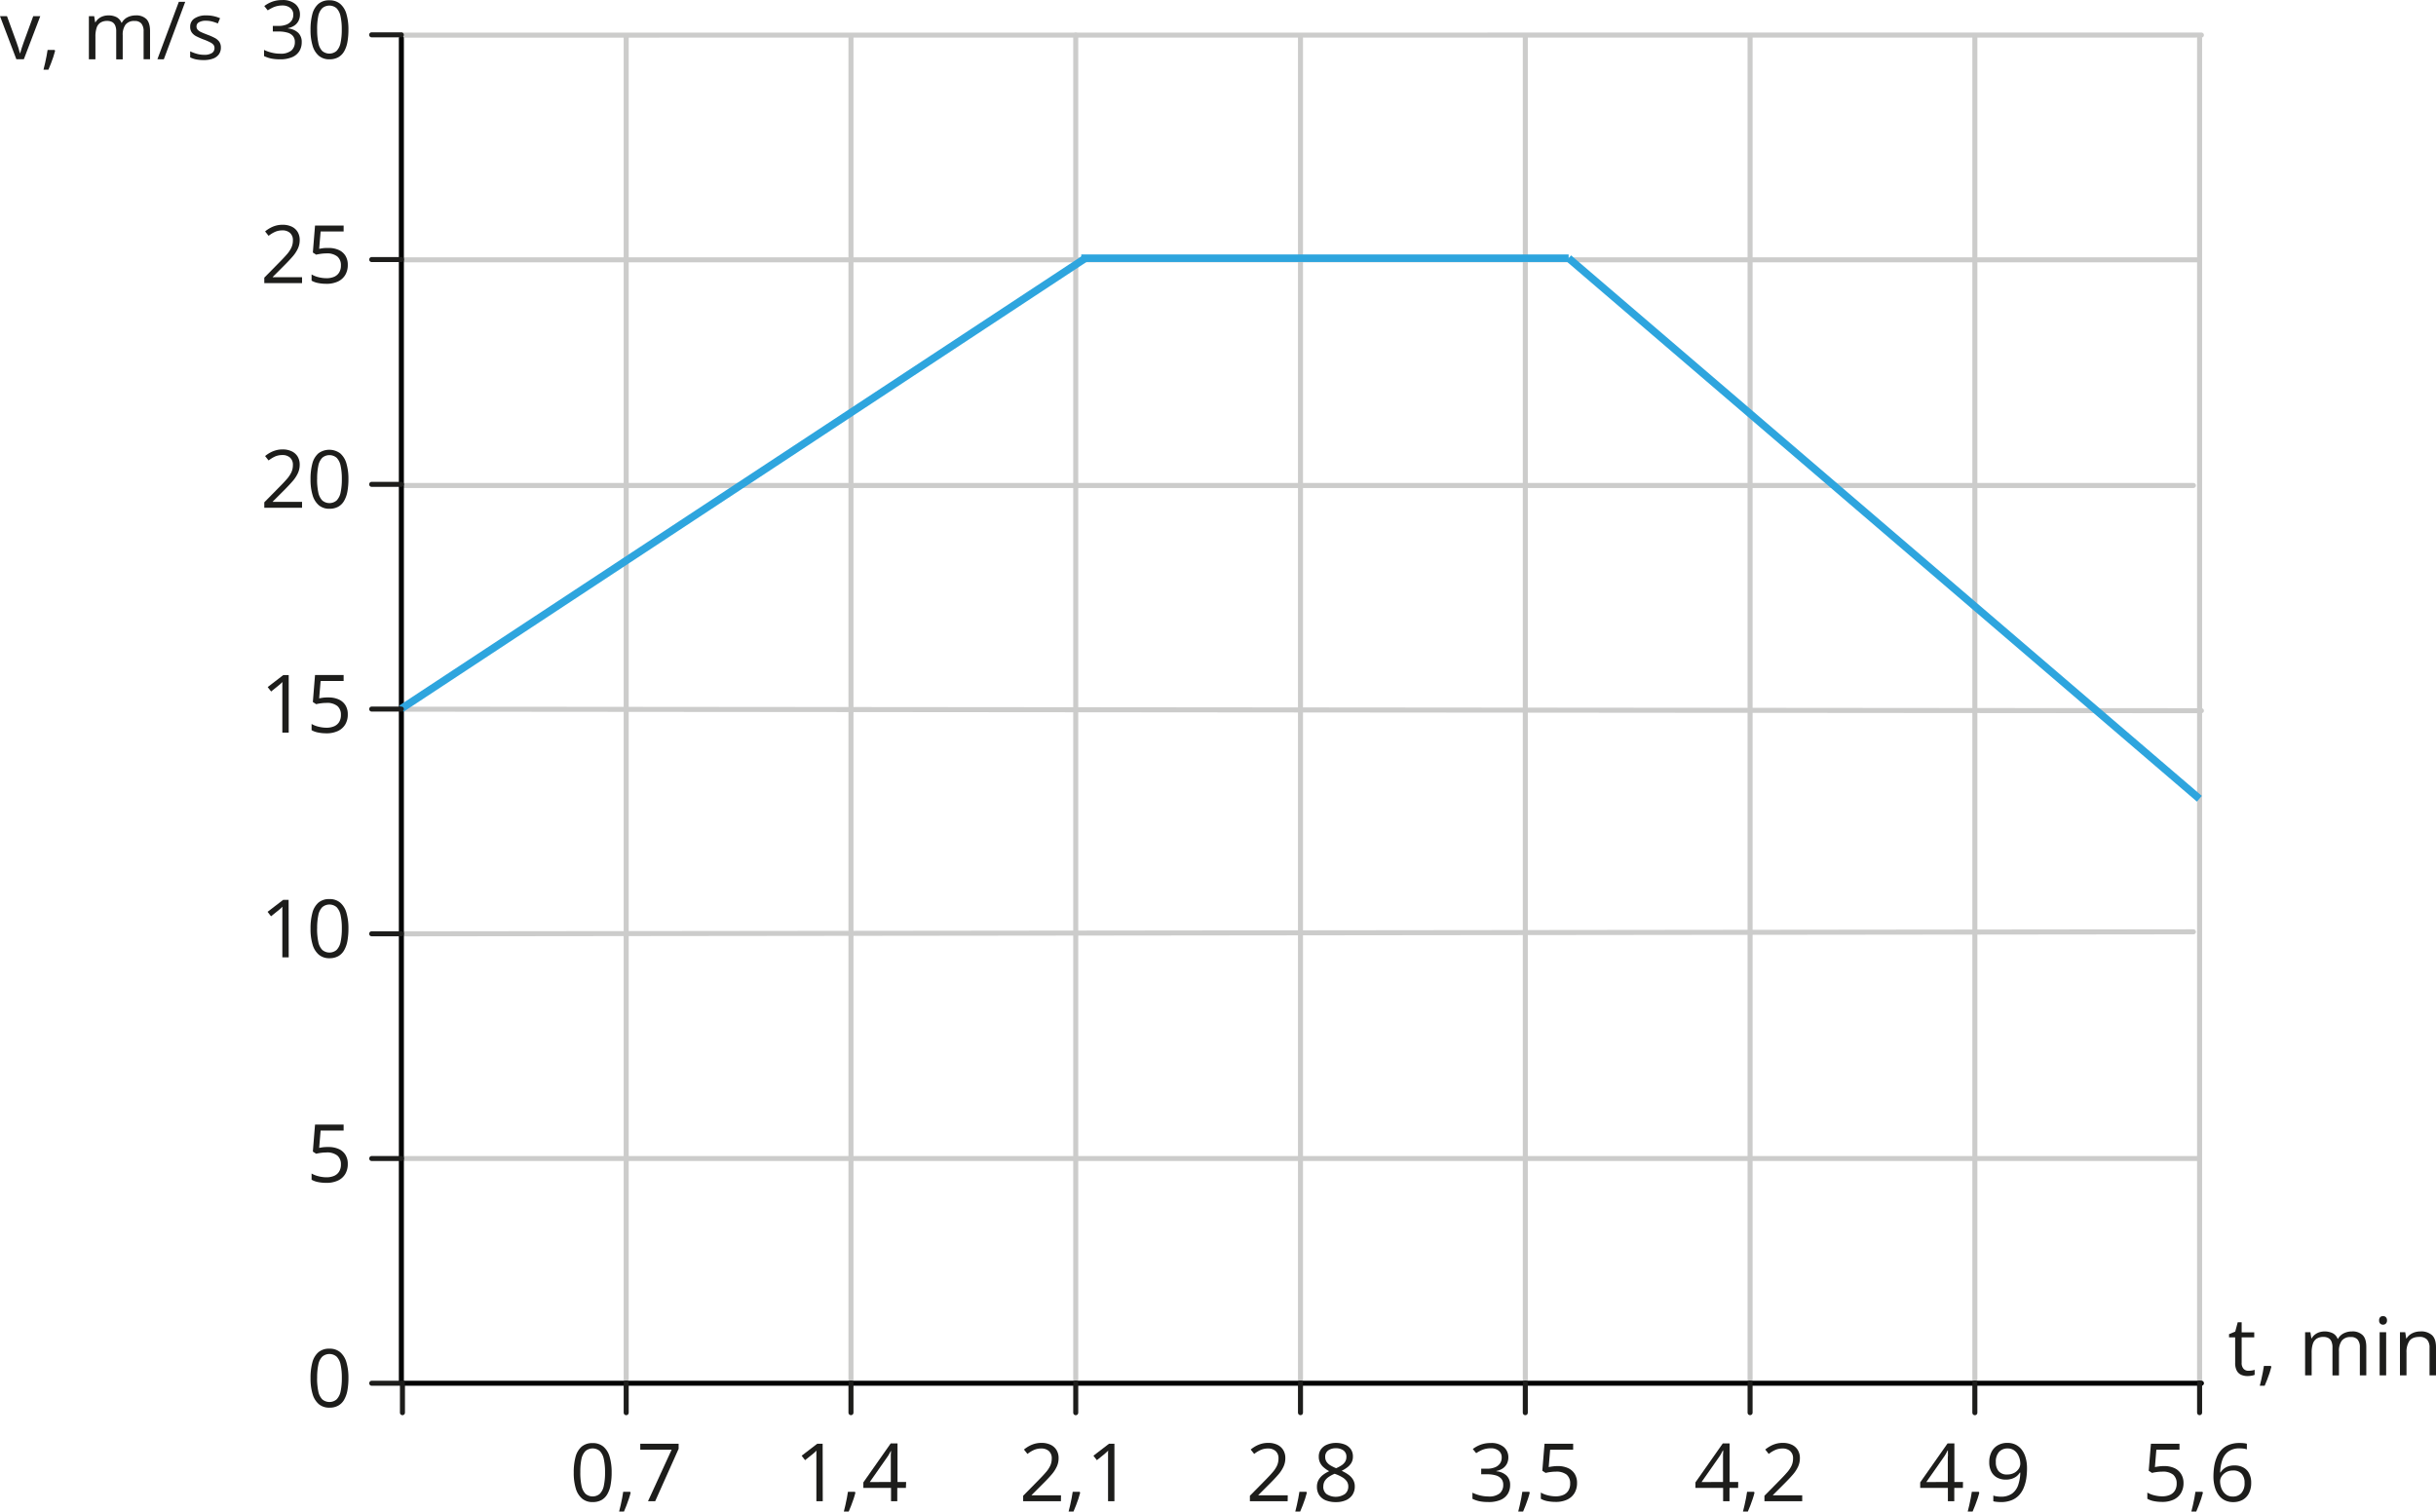 <svg xmlns="http://www.w3.org/2000/svg" width="341.42mm" height="211.9mm" viewBox="0 0 967.8 600.66"><defs><style>.cls-1,.cls-3,.cls-4,.cls-5{fill:none;}.cls-1{stroke:#cccccb;}.cls-1,.cls-3,.cls-5{stroke-linecap:round;stroke-linejoin:round;stroke-width:2px;}.cls-2{fill:#1d1d1b;}.cls-3{stroke:#020303;}.cls-4{stroke:#2ea5de;stroke-miterlimit:10;stroke-width:3px;}.cls-5{stroke:#1d1d1b;}</style></defs><g id="Слой_2" data-name="Слой 2"><g id="Слой_1-2" data-name="Слой 1"><line class="cls-1" x1="874.6" y1="13.93" x2="159.46" y2="13.96"/><line class="cls-1" x1="873.47" y1="103.24" x2="159.46" y2="103.24"/><line class="cls-1" x1="871.42" y1="192.91" x2="159.46" y2="192.91"/><line class="cls-1" x1="874.6" y1="282.41" x2="159.46" y2="281.8"/><line class="cls-1" x1="871.42" y1="370.27" x2="159.46" y2="371.07"/><line class="cls-1" x1="873.42" y1="460.35" x2="159.46" y2="460.35"/><path class="cls-2" d="M138.43,551.78a26.57,26.57,0,0,1-.42,5,11.27,11.27,0,0,1-1.33,3.7,6.07,6.07,0,0,1-2.34,2.3,7,7,0,0,1-3.45.79,6.35,6.35,0,0,1-4.22-1.39,8.36,8.36,0,0,1-2.48-4,21.43,21.43,0,0,1-.82-6.35,23.55,23.55,0,0,1,.74-6.29,8.05,8.05,0,0,1,2.4-4,6.51,6.51,0,0,1,4.38-1.41,6.43,6.43,0,0,1,4.25,1.39,8.33,8.33,0,0,1,2.48,4A21.62,21.62,0,0,1,138.43,551.78Zm-12.45,0a24.68,24.68,0,0,0,.48,5.31,6.34,6.34,0,0,0,1.57,3.18,4.42,4.42,0,0,0,5.71,0,6.34,6.34,0,0,0,1.58-3.18,24.58,24.58,0,0,0,.49-5.32,23.57,23.57,0,0,0-.49-5.26,6.37,6.37,0,0,0-1.56-3.19,4.4,4.4,0,0,0-5.75,0,6.29,6.29,0,0,0-1.55,3.19A24.24,24.24,0,0,0,126,551.78Z" transform="translate(0 -4.22)"/><path class="cls-2" d="M130.56,460a9.67,9.67,0,0,1,4,.79,6.06,6.06,0,0,1,2.67,2.29,6.68,6.68,0,0,1,.94,3.64,7.69,7.69,0,0,1-1,4,6.69,6.69,0,0,1-2.92,2.61,10.53,10.53,0,0,1-4.57.91,16.47,16.47,0,0,1-3.31-.31,8.22,8.22,0,0,1-2.58-.94v-2.46a10.26,10.26,0,0,0,2.77,1.09,13,13,0,0,0,3.16.41,7.69,7.69,0,0,0,3-.56,4.41,4.41,0,0,0,2-1.69,5.2,5.2,0,0,0,.72-2.85,4.44,4.44,0,0,0-1.4-3.52,6.51,6.51,0,0,0-4.41-1.24,16.63,16.63,0,0,0-2.13.15,18,18,0,0,0-1.9.35l-1.31-.86.87-10.72h11.36v2.37h-9.14l-.58,6.89c.4-.08.91-.17,1.53-.26A16.79,16.79,0,0,1,130.56,460Z" transform="translate(0 -4.22)"/><path class="cls-2" d="M243,589.3a26.57,26.57,0,0,1-.42,5,11.18,11.18,0,0,1-1.33,3.7,6.17,6.17,0,0,1-2.34,2.31,7.15,7.15,0,0,1-3.45.78,6.32,6.32,0,0,1-4.21-1.39,8.25,8.25,0,0,1-2.49-4,21.38,21.38,0,0,1-.82-6.35,23.6,23.6,0,0,1,.74-6.29,8.1,8.1,0,0,1,2.4-4,6.53,6.53,0,0,1,4.38-1.41,6.42,6.42,0,0,1,4.25,1.4,8.25,8.25,0,0,1,2.48,4A21.62,21.62,0,0,1,243,589.3Zm-12.45,0a24.61,24.61,0,0,0,.48,5.31,6.26,6.26,0,0,0,1.58,3.18,4.38,4.38,0,0,0,5.7,0,6.35,6.35,0,0,0,1.58-3.17,24.67,24.67,0,0,0,.49-5.33,23.57,23.57,0,0,0-.49-5.26,6.42,6.42,0,0,0-1.56-3.19,4.4,4.4,0,0,0-5.75,0A6.33,6.33,0,0,0,231,584,24.24,24.24,0,0,0,230.56,589.3Z" transform="translate(0 -4.22)"/><path class="cls-2" d="M250.34,597l.2.36c-.18.76-.42,1.58-.71,2.44s-.59,1.73-.93,2.6-.68,1.69-1,2.45h-1.93c.21-.84.43-1.71.64-2.64s.39-1.83.57-2.73.31-1.73.41-2.48Z" transform="translate(0 -4.22)"/><path class="cls-2" d="M257.45,600.75l9.38-20.47H254.37v-2.37h15.24v2l-9.31,20.84Z" transform="translate(0 -4.22)"/><path class="cls-2" d="M326.87,600.75h-2.53V584.56c0-.61,0-1.14,0-1.58s0-.85,0-1.22,0-.75.07-1.13c-.32.33-.62.61-.9.85s-.63.52-1.05.87l-2.61,2.09-1.36-1.77,6.19-4.76h2.15Z" transform="translate(0 -4.22)"/><path class="cls-2" d="M339.64,597l.2.36c-.18.76-.42,1.58-.71,2.44s-.6,1.73-.94,2.6-.68,1.69-1,2.45h-1.94c.22-.84.44-1.71.64-2.64s.4-1.83.57-2.73.31-1.73.42-2.48Z" transform="translate(0 -4.22)"/><path class="cls-2" d="M359.91,595.46h-3.43v5.29H354v-5.29h-11v-2.19l10.87-15.49h2.7v15.33h3.43Zm-6-2.35v-7.47c0-.57,0-1.09,0-1.55s0-.9,0-1.3,0-.78.05-1.15,0-.72,0-1.08H354c-.19.42-.42.86-.68,1.32a11.78,11.78,0,0,1-.77,1.25l-7,10Z" transform="translate(0 -4.22)"/><path class="cls-2" d="M421.49,600.75h-15v-2.17l6.11-6.2c1.13-1.15,2.09-2.17,2.86-3.07a11.46,11.46,0,0,0,1.78-2.64,6.8,6.8,0,0,0,.61-2.87,3.78,3.78,0,0,0-1.15-3,4.41,4.41,0,0,0-3-1,7,7,0,0,0-2.9.57,12.3,12.3,0,0,0-2.6,1.59l-1.39-1.75a13.09,13.09,0,0,1,2-1.36,10.88,10.88,0,0,1,2.3-.94,9.57,9.57,0,0,1,2.61-.34,8.32,8.32,0,0,1,3.64.73,5.51,5.51,0,0,1,2.37,2.1,6,6,0,0,1,.84,3.23,7.93,7.93,0,0,1-.72,3.37,13.46,13.46,0,0,1-2,3.08c-.86,1-1.87,2.09-3,3.22l-5,5v.11h11.68Z" transform="translate(0 -4.22)"/><path class="cls-2" d="M428.94,597l.2.36c-.19.76-.42,1.58-.71,2.44s-.6,1.73-.94,2.6-.68,1.69-1,2.45h-1.94c.22-.84.43-1.71.64-2.64s.4-1.83.57-2.73.31-1.73.42-2.48Z" transform="translate(0 -4.22)"/><path class="cls-2" d="M442.75,600.75h-2.53V584.56c0-.61,0-1.14,0-1.58s0-.85,0-1.22,0-.75.07-1.13c-.32.33-.63.61-.91.85l-1,.87-2.61,2.09-1.36-1.77,6.18-4.76h2.16Z" transform="translate(0 -4.22)"/><path class="cls-2" d="M511.57,600.75h-15v-2.17l6.11-6.2c1.13-1.15,2.09-2.17,2.86-3.07a11.46,11.46,0,0,0,1.78-2.64,6.8,6.8,0,0,0,.61-2.87,3.78,3.78,0,0,0-1.15-3,4.41,4.41,0,0,0-3-1,7,7,0,0,0-2.9.57,12.3,12.3,0,0,0-2.6,1.59l-1.39-1.75a13.09,13.09,0,0,1,2-1.36,10.88,10.88,0,0,1,2.3-.94,9.57,9.57,0,0,1,2.61-.34,8.32,8.32,0,0,1,3.64.73,5.45,5.45,0,0,1,2.37,2.1,6,6,0,0,1,.84,3.23,7.93,7.93,0,0,1-.72,3.37,13.46,13.46,0,0,1-2,3.08c-.86,1-1.87,2.09-3,3.22l-5,5v.11h11.68Z" transform="translate(0 -4.22)"/><path class="cls-2" d="M519,597l.2.36c-.19.76-.42,1.58-.71,2.44s-.6,1.73-.94,2.6-.68,1.69-1,2.45h-1.94c.22-.84.43-1.71.64-2.64s.4-1.83.57-2.73.31-1.73.42-2.48Z" transform="translate(0 -4.22)"/><path class="cls-2" d="M530.72,577.58a9.41,9.41,0,0,1,3.52.62,5.39,5.39,0,0,1,2.4,1.84,5,5,0,0,1,.86,3,4.81,4.81,0,0,1-.6,2.43,6.17,6.17,0,0,1-1.62,1.81,13.12,13.12,0,0,1-2.25,1.38,16,16,0,0,1,2.65,1.52,6.62,6.62,0,0,1,1.87,2,5.15,5.15,0,0,1,.69,2.71,5.88,5.88,0,0,1-.93,3.32,6,6,0,0,1-2.6,2.14,9.57,9.57,0,0,1-3.93.75,10.5,10.5,0,0,1-4.11-.72,5.59,5.59,0,0,1-2.58-2.1,5.89,5.89,0,0,1-.88-3.28,5.39,5.39,0,0,1,.67-2.75,6.77,6.77,0,0,1,1.78-2,12,12,0,0,1,2.42-1.43,11.91,11.91,0,0,1-2.08-1.42,5.74,5.74,0,0,1-1.5-1.87,5.2,5.2,0,0,1-.56-2.49,4.83,4.83,0,0,1,.88-2.94,5.49,5.49,0,0,1,2.43-1.85A9.06,9.06,0,0,1,530.72,577.58Zm-5,17.39a3.7,3.7,0,0,0,1.24,2.88,6.57,6.57,0,0,0,7.4,0,3.73,3.73,0,0,0,1.3-3,3.52,3.52,0,0,0-.59-2,5.69,5.69,0,0,0-1.69-1.56,15.52,15.52,0,0,0-2.58-1.25l-.56-.2a12.7,12.7,0,0,0-2.45,1.32,5.55,5.55,0,0,0-1.54,1.65A4.27,4.27,0,0,0,525.75,595Zm4.94-15.27a4.9,4.9,0,0,0-3,.89,3,3,0,0,0-1.17,2.54,3.4,3.4,0,0,0,.57,2,4.86,4.86,0,0,0,1.56,1.41,17.34,17.34,0,0,0,2.2,1.09,13,13,0,0,0,2.11-1.11,4.69,4.69,0,0,0,1.45-1.42,3.59,3.59,0,0,0,.53-2,3,3,0,0,0-1.16-2.53A5,5,0,0,0,530.69,579.7Z" transform="translate(0 -4.22)"/><path class="cls-2" d="M599.25,583.24a5.54,5.54,0,0,1-.59,2.65,5.06,5.06,0,0,1-1.66,1.84,6.83,6.83,0,0,1-2.5,1v.13a6.61,6.61,0,0,1,4.09,1.75,5,5,0,0,1,1.37,3.68,6.63,6.63,0,0,1-.93,3.52,6.21,6.21,0,0,1-2.85,2.4,11.84,11.84,0,0,1-4.89.86,18.56,18.56,0,0,1-3.36-.28,12.22,12.22,0,0,1-2.94-1v-2.43a14.85,14.85,0,0,0,3.09,1.1,14.35,14.35,0,0,0,3.24.4,6.72,6.72,0,0,0,4.51-1.24,4.33,4.33,0,0,0,1.39-3.4,3.57,3.57,0,0,0-.77-2.4,4.56,4.56,0,0,0-2.22-1.35,12.52,12.52,0,0,0-3.48-.43h-2.28v-2.21h2.3a8.24,8.24,0,0,0,3.16-.55,4.42,4.42,0,0,0,2-1.54,4,4,0,0,0,.68-2.35,3.26,3.26,0,0,0-1.15-2.68,4.82,4.82,0,0,0-3.14-1,9.42,9.42,0,0,0-2.22.25,9.56,9.56,0,0,0-1.88.69,16.82,16.82,0,0,0-1.75,1L585.13,580a12.36,12.36,0,0,1,3-1.67,11,11,0,0,1,4.07-.7,7.56,7.56,0,0,1,5.25,1.59A5.26,5.26,0,0,1,599.25,583.24Z" transform="translate(0 -4.22)"/><path class="cls-2" d="M607.55,597l.2.36c-.18.76-.42,1.58-.71,2.44s-.6,1.73-.93,2.6-.68,1.69-1,2.45h-1.93c.21-.84.43-1.71.64-2.64s.39-1.83.57-2.73.31-1.73.41-2.48Z" transform="translate(0 -4.22)"/><path class="cls-2" d="M618.93,586.78a9.67,9.67,0,0,1,4,.79,6.06,6.06,0,0,1,2.67,2.29,6.71,6.71,0,0,1,.94,3.64,7.69,7.69,0,0,1-1,4,6.69,6.69,0,0,1-2.92,2.61,10.49,10.49,0,0,1-4.57.91,16.47,16.47,0,0,1-3.31-.31,8.22,8.22,0,0,1-2.58-.94v-2.46a9.94,9.94,0,0,0,2.77,1.09,13,13,0,0,0,3.15.41,7.71,7.71,0,0,0,3-.56,4.34,4.34,0,0,0,2-1.69,5.11,5.11,0,0,0,.73-2.85,4.44,4.44,0,0,0-1.4-3.52A6.51,6.51,0,0,0,618.1,589a16.75,16.75,0,0,0-2.13.15,18,18,0,0,0-1.9.35l-1.32-.86.88-10.72H625v2.37h-9.14l-.58,6.89c.4-.08.91-.17,1.53-.25A15.12,15.12,0,0,1,618.93,586.78Z" transform="translate(0 -4.22)"/><path class="cls-2" d="M690.54,595.46h-3.42v5.29h-2.54v-5.29h-11v-2.19l10.87-15.49h2.71v15.33h3.42Zm-6-2.35v-7.47c0-.57,0-1.09,0-1.55s0-.9,0-1.3,0-.78.05-1.15,0-.72,0-1.08h-.12c-.2.42-.43.86-.68,1.32a13.65,13.65,0,0,1-.78,1.25l-7,10Z" transform="translate(0 -4.22)"/><path class="cls-2" d="M696.85,597l.2.36c-.18.76-.42,1.58-.71,2.44s-.6,1.73-.93,2.6-.68,1.69-1,2.45h-1.94c.22-.84.44-1.71.64-2.64s.4-1.83.58-2.73.3-1.73.41-2.48Z" transform="translate(0 -4.22)"/><path class="cls-2" d="M716,600.75H701v-2.17l6.11-6.2c1.13-1.15,2.09-2.17,2.86-3.07a11.46,11.46,0,0,0,1.78-2.64,6.8,6.8,0,0,0,.61-2.87,3.78,3.78,0,0,0-1.15-3,4.41,4.41,0,0,0-3-1,7,7,0,0,0-2.9.57,12.3,12.3,0,0,0-2.6,1.59l-1.39-1.75a13.09,13.09,0,0,1,2-1.36,10.88,10.88,0,0,1,2.3-.94,9.62,9.62,0,0,1,2.61-.34,8.32,8.32,0,0,1,3.64.73,5.4,5.4,0,0,1,2.37,2.1,6,6,0,0,1,.84,3.23,7.93,7.93,0,0,1-.72,3.37,13.46,13.46,0,0,1-2,3.08c-.86,1-1.87,2.09-3,3.22l-5,5v.11H716Z" transform="translate(0 -4.22)"/><path class="cls-2" d="M779.84,595.46h-3.42v5.29h-2.54v-5.29h-11v-2.19l10.87-15.49h2.71v15.33h3.42Zm-6-2.35v-7.47c0-.57,0-1.09,0-1.55s0-.9.05-1.3,0-.78,0-1.15,0-.72,0-1.08h-.12c-.2.42-.43.86-.68,1.32a13.65,13.65,0,0,1-.78,1.25l-7,10Z" transform="translate(0 -4.22)"/><path class="cls-2" d="M786.15,597l.2.36c-.18.76-.42,1.58-.71,2.44s-.6,1.73-.94,2.6-.68,1.69-1,2.45h-1.94c.22-.84.43-1.71.64-2.64s.4-1.83.57-2.73.31-1.73.42-2.48Z" transform="translate(0 -4.22)"/><path class="cls-2" d="M805.31,587.64a28.18,28.18,0,0,1-.29,4.05,15.71,15.71,0,0,1-1,3.67,9.78,9.78,0,0,1-1.88,3,8.11,8.11,0,0,1-3,2,11.18,11.18,0,0,1-4.27.73,14.77,14.77,0,0,1-1.53-.09,7.17,7.17,0,0,1-1.41-.24V598.5a7.37,7.37,0,0,0,1.36.32,10.05,10.05,0,0,0,1.53.12,7.5,7.5,0,0,0,4.6-1.26,7,7,0,0,0,2.4-3.42,16.8,16.8,0,0,0,.83-4.87h-.19a6.06,6.06,0,0,1-1.22,1.39,5.91,5.91,0,0,1-1.84,1,7.4,7.4,0,0,1-2.51.38,7.12,7.12,0,0,1-3.47-.81,5.61,5.61,0,0,1-2.29-2.36,7.81,7.81,0,0,1-.82-3.73,8.72,8.72,0,0,1,.9-4.09,6.29,6.29,0,0,1,2.52-2.66,7.47,7.47,0,0,1,3.83-.94,7.34,7.34,0,0,1,3.09.64,6.92,6.92,0,0,1,2.45,1.91,9.35,9.35,0,0,1,1.61,3.15A15.06,15.06,0,0,1,805.31,587.64Zm-7.72-7.86a4.45,4.45,0,0,0-3.37,1.36,5.76,5.76,0,0,0-1.29,4.1,5.33,5.33,0,0,0,1.11,3.57,4.22,4.22,0,0,0,3.42,1.32,5.74,5.74,0,0,0,2.76-.64,4.92,4.92,0,0,0,1.8-1.63,3.71,3.71,0,0,0,.63-2,7.37,7.37,0,0,0-.31-2.1,6.64,6.64,0,0,0-.92-2,5,5,0,0,0-1.58-1.45A4.42,4.42,0,0,0,797.59,579.78Z" transform="translate(0 -4.22)"/><path class="cls-2" d="M859.78,586.78a9.75,9.75,0,0,1,4.05.79,6.09,6.09,0,0,1,2.66,2.29,6.71,6.71,0,0,1,1,3.64,7.7,7.7,0,0,1-1,4,6.64,6.64,0,0,1-2.92,2.61,10.45,10.45,0,0,1-4.56.91,16.4,16.4,0,0,1-3.31-.31,8.12,8.12,0,0,1-2.58-.94v-2.46a10,10,0,0,0,2.76,1.09,13.12,13.12,0,0,0,3.16.41,7.71,7.71,0,0,0,3-.56,4.34,4.34,0,0,0,2-1.69,5.2,5.2,0,0,0,.73-2.85,4.47,4.47,0,0,0-1.4-3.52A6.54,6.54,0,0,0,859,589a16.6,16.6,0,0,0-2.12.15,18.22,18.22,0,0,0-1.91.35l-1.31-.86.88-10.72h11.35v2.37H856.7l-.57,6.89c.39-.08.9-.17,1.53-.25A14.87,14.87,0,0,1,859.78,586.78Z" transform="translate(0 -4.22)"/><path class="cls-2" d="M875,597l.2.36c-.19.76-.43,1.58-.71,2.44s-.6,1.73-.94,2.6-.68,1.69-1,2.45h-1.94c.22-.84.43-1.71.64-2.64s.4-1.83.57-2.73.31-1.73.41-2.48Z" transform="translate(0 -4.22)"/><path class="cls-2" d="M879.38,591a26.87,26.87,0,0,1,.29-4,15.61,15.61,0,0,1,1-3.66,9.67,9.67,0,0,1,1.88-3,8.2,8.2,0,0,1,3-2,11.1,11.1,0,0,1,4.26-.73c.46,0,1,0,1.51.07a6.7,6.7,0,0,1,1.34.23v2.23a7.17,7.17,0,0,0-1.32-.3,12.29,12.29,0,0,0-1.49-.09,7.34,7.34,0,0,0-4.57,1.27,7,7,0,0,0-2.4,3.43,17.12,17.12,0,0,0-.84,4.86h.17a5.88,5.88,0,0,1,1.24-1.41,5.69,5.69,0,0,1,1.82-1,7.5,7.5,0,0,1,2.49-.37,7.2,7.2,0,0,1,3.49.81,5.54,5.54,0,0,1,2.31,2.36,7.87,7.87,0,0,1,.82,3.75,9,9,0,0,1-.87,4.08,6.31,6.31,0,0,1-2.49,2.65,7.74,7.74,0,0,1-3.86.92,7.25,7.25,0,0,1-3.07-.64,6.69,6.69,0,0,1-2.45-1.9,9.27,9.27,0,0,1-1.62-3.15A15.21,15.21,0,0,1,879.38,591Zm7.68,7.89a4.48,4.48,0,0,0,3.41-1.36,5.83,5.83,0,0,0,1.28-4.11,5.23,5.23,0,0,0-1.14-3.56,4.3,4.3,0,0,0-3.44-1.32,5.53,5.53,0,0,0-2.72.65,5,5,0,0,0-1.79,1.63,3.63,3.63,0,0,0-.64,2,7.72,7.72,0,0,0,.3,2.1,6.59,6.59,0,0,0,.93,2,4.77,4.77,0,0,0,1.58,1.45A4.34,4.34,0,0,0,887.06,598.88Z" transform="translate(0 -4.22)"/><path class="cls-2" d="M893.34,548.91a8.6,8.6,0,0,0,1.32-.11,5.4,5.4,0,0,0,1.09-.27v2a5.06,5.06,0,0,1-1.26.34,8.56,8.56,0,0,1-1.57.14,6.15,6.15,0,0,1-2.47-.47,3.74,3.74,0,0,1-1.77-1.62,6.32,6.32,0,0,1-.67-3.16V535.63h-2.43v-1.27l2.45-1,1-3.72h1.56v4h5v2h-5v10.08a3.38,3.38,0,0,0,.75,2.4A2.56,2.56,0,0,0,893.34,548.91Z" transform="translate(0 -4.22)"/><path class="cls-2" d="M902.19,547l.2.36c-.19.76-.43,1.58-.71,2.44s-.6,1.73-.94,2.6-.68,1.69-1,2.45h-1.94c.22-.84.43-1.71.64-2.64s.4-1.83.57-2.73.31-1.73.42-2.48Z" transform="translate(0 -4.22)"/><path class="cls-2" d="M934.41,533.28a5.71,5.71,0,0,1,4.26,1.48c1,1,1.44,2.57,1.44,4.74v11.22h-2.56V539.63a4.65,4.65,0,0,0-.9-3.12,3.35,3.35,0,0,0-2.67-1,4.31,4.31,0,0,0-3.61,1.44,6.77,6.77,0,0,0-1.12,4.23v9.58h-2.58V539.63a5.82,5.82,0,0,0-.4-2.32,2.84,2.84,0,0,0-1.19-1.38,3.86,3.86,0,0,0-2-.46,4.84,4.84,0,0,0-2.73.7,3.9,3.9,0,0,0-1.49,2.09,10.79,10.79,0,0,0-.46,3.4v9.06h-2.6V533.6h2.1l.39,2.42h.14a4.94,4.94,0,0,1,1.29-1.5,5.44,5.44,0,0,1,1.75-.92,7.35,7.35,0,0,1,5.34.41,4.17,4.17,0,0,1,1.91,2.21h.14a5.37,5.37,0,0,1,2.32-2.21A7.22,7.22,0,0,1,934.41,533.28Z" transform="translate(0 -4.22)"/><path class="cls-2" d="M946.76,527.19a1.64,1.64,0,0,1,1.11.41,1.69,1.69,0,0,1,.46,1.29,1.66,1.66,0,0,1-.46,1.28,1.56,1.56,0,0,1-1.11.43,1.52,1.52,0,0,1-1.11-.43,1.66,1.66,0,0,1-.45-1.28,1.68,1.68,0,0,1,.45-1.29A1.58,1.58,0,0,1,946.76,527.19ZM948,533.6v17.12h-2.59V533.6Z" transform="translate(0 -4.22)"/><path class="cls-2" d="M961.62,533.28a6.4,6.4,0,0,1,4.61,1.5q1.57,1.49,1.57,4.79v11.15h-2.57v-11a4.62,4.62,0,0,0-1-3.21,3.91,3.91,0,0,0-3-1.06c-1.89,0-3.22.54-4,1.61a8,8,0,0,0-1.15,4.67v9h-2.6V533.6h2.1l.39,2.46h.14a5.18,5.18,0,0,1,1.39-1.52,6.43,6.43,0,0,1,1.89-.94A7.6,7.6,0,0,1,961.62,533.28Z" transform="translate(0 -4.22)"/><path class="cls-2" d="M6.5,27.77,0,10.65H2.78L6.55,21c.26.71.52,1.49.79,2.34s.46,1.54.57,2.06H8c.12-.52.33-1.21.62-2.07s.56-1.63.8-2.33L13.2,10.65H16L9.47,27.77Z" transform="translate(0 -4.22)"/><path class="cls-2" d="M21.69,24.06l.2.35c-.19.77-.42,1.58-.71,2.44s-.6,1.73-.94,2.6-.68,1.69-1,2.45H17.28c.22-.84.43-1.71.64-2.63s.4-1.84.57-2.74.31-1.72.42-2.47Z" transform="translate(0 -4.22)"/><path class="cls-2" d="M53.91,10.34a5.71,5.71,0,0,1,4.26,1.47q1.44,1.49,1.44,4.75V27.77H57.05V16.68a4.67,4.67,0,0,0-.9-3.12,3.34,3.34,0,0,0-2.66-1A4.3,4.3,0,0,0,49.88,14a6.78,6.78,0,0,0-1.13,4.24v9.57H46.17V16.68a5.73,5.73,0,0,0-.4-2.31A2.85,2.85,0,0,0,44.59,13a4,4,0,0,0-2-.46,4.77,4.77,0,0,0-2.73.71,3.83,3.83,0,0,0-1.49,2.08,10.79,10.79,0,0,0-.46,3.4v9.06h-2.6V10.65h2.1l.39,2.42h.14a5.07,5.07,0,0,1,1.3-1.5A5.42,5.42,0,0,1,41,10.65a6.58,6.58,0,0,1,2.06-.31,6.76,6.76,0,0,1,3.27.72,4.27,4.27,0,0,1,1.92,2.21h.14a5.35,5.35,0,0,1,2.31-2.21A7.21,7.21,0,0,1,53.91,10.34Z" transform="translate(0 -4.22)"/><path class="cls-2" d="M73.59,4.93l-8.5,22.84H62.53L71.05,4.93Z" transform="translate(0 -4.22)"/><path class="cls-2" d="M87.75,23.09a4.49,4.49,0,0,1-.82,2.75,4.9,4.9,0,0,1-2.34,1.68,10.42,10.42,0,0,1-3.64.57,15.66,15.66,0,0,1-3.11-.28,9.18,9.18,0,0,1-2.29-.8V24.62a16.72,16.72,0,0,0,2.5.94A10.66,10.66,0,0,0,81,26a5.61,5.61,0,0,0,3.22-.72,2.3,2.3,0,0,0,1-2,2.09,2.09,0,0,0-.4-1.25,3.92,3.92,0,0,0-1.34-1,20.72,20.72,0,0,0-2.59-1.12,28.76,28.76,0,0,1-2.84-1.24,5.11,5.11,0,0,1-1.84-1.51,3.78,3.78,0,0,1-.65-2.31,3.78,3.78,0,0,1,1.76-3.34A8.18,8.18,0,0,1,82,10.34a13.31,13.31,0,0,1,2.9.3,14.14,14.14,0,0,1,2.53.82l-.88,2.08a16.65,16.65,0,0,0-2.26-.77,9.7,9.7,0,0,0-2.46-.31,5.37,5.37,0,0,0-2.76.59,1.84,1.84,0,0,0-1,1.63A1.91,1.91,0,0,0,78.51,16a4.08,4.08,0,0,0,1.43,1c.65.3,1.52.66,2.59,1.06a22.65,22.65,0,0,1,2.78,1.23,5.12,5.12,0,0,1,1.81,1.53A3.94,3.94,0,0,1,87.75,23.09Z" transform="translate(0 -4.22)"/><path class="cls-2" d="M114.7,384.63h-2.53V366.86c0-.44,0-.85,0-1.22s0-.75.07-1.13c-.33.33-.63.61-.91.85l-1.05.87-2.61,2.09-1.36-1.77,6.19-4.76h2.16Z" transform="translate(0 -4.22)"/><path class="cls-2" d="M138.43,373.18a26.57,26.57,0,0,1-.42,5,11.18,11.18,0,0,1-1.33,3.7,6.17,6.17,0,0,1-2.34,2.31,7.15,7.15,0,0,1-3.45.79,6.36,6.36,0,0,1-4.22-1.4,8.31,8.31,0,0,1-2.48-4,21.38,21.38,0,0,1-.82-6.35,23.6,23.6,0,0,1,.74-6.29,8.1,8.1,0,0,1,2.4-4.05,6.51,6.51,0,0,1,4.38-1.41,6.44,6.44,0,0,1,4.25,1.4,8.25,8.25,0,0,1,2.48,4A21.62,21.62,0,0,1,138.43,373.18Zm-12.45,0a24.61,24.61,0,0,0,.48,5.31,6.34,6.34,0,0,0,1.57,3.18,4.39,4.39,0,0,0,5.71,0,6.35,6.35,0,0,0,1.58-3.17,24.67,24.67,0,0,0,.49-5.33,23.57,23.57,0,0,0-.49-5.26,6.42,6.42,0,0,0-1.56-3.19,4.4,4.4,0,0,0-5.75,0,6.33,6.33,0,0,0-1.55,3.19A24.24,24.24,0,0,0,126,373.18Z" transform="translate(0 -4.22)"/><path class="cls-2" d="M114.7,295.33h-2.53V277.56c0-.44,0-.85,0-1.22s0-.75.07-1.13c-.33.33-.63.62-.91.85l-1.05.87L107.71,279l-1.36-1.76,6.19-4.77h2.16Z" transform="translate(0 -4.22)"/><path class="cls-2" d="M130.56,281.36a9.67,9.67,0,0,1,4,.79,6.06,6.06,0,0,1,2.67,2.29,6.71,6.71,0,0,1,.94,3.64,7.67,7.67,0,0,1-1,4,6.69,6.69,0,0,1-2.92,2.61,10.52,10.52,0,0,1-4.57.92,16.45,16.45,0,0,1-3.31-.32,8.22,8.22,0,0,1-2.58-.93v-2.47a9.94,9.94,0,0,0,2.77,1.09,13,13,0,0,0,3.16.41,7.69,7.69,0,0,0,3-.56,4.45,4.45,0,0,0,2-1.68,5.25,5.25,0,0,0,.72-2.86,4.44,4.44,0,0,0-1.4-3.52,6.51,6.51,0,0,0-4.41-1.24,16.75,16.75,0,0,0-2.13.15,18,18,0,0,0-1.9.35l-1.31-.86.87-10.72h11.36v2.37h-9.14l-.58,6.9c.4-.09.91-.17,1.53-.26A15.12,15.12,0,0,1,130.56,281.36Z" transform="translate(0 -4.22)"/><path class="cls-2" d="M120,206H105v-2.18l6.11-6.2c1.14-1.14,2.09-2.16,2.87-3.06a11.65,11.65,0,0,0,1.77-2.65,6.66,6.66,0,0,0,.61-2.87,3.74,3.74,0,0,0-1.15-3,4.37,4.37,0,0,0-3-1,7.23,7.23,0,0,0-2.91.56,13.13,13.13,0,0,0-2.59,1.59l-1.39-1.75a12.15,12.15,0,0,1,2-1.36,10.77,10.77,0,0,1,2.29-.93,9.64,9.64,0,0,1,2.62-.35,8.32,8.32,0,0,1,3.64.74,5.55,5.55,0,0,1,2.37,2.09,6.15,6.15,0,0,1,.83,3.24,7.89,7.89,0,0,1-.72,3.36,13.19,13.19,0,0,1-2,3.08c-.87,1-1.88,2.09-3,3.23l-5,5v.11H120Z" transform="translate(0 -4.22)"/><path class="cls-2" d="M138.43,194.58a26.49,26.49,0,0,1-.42,5,11.1,11.1,0,0,1-1.33,3.7,6.1,6.1,0,0,1-2.34,2.31,7.15,7.15,0,0,1-3.45.79,6.35,6.35,0,0,1-4.22-1.39,8.4,8.4,0,0,1-2.48-4,21.38,21.38,0,0,1-.82-6.35,23.6,23.6,0,0,1,.74-6.29,8.06,8.06,0,0,1,2.4-4,7.31,7.31,0,0,1,8.63,0,8.3,8.3,0,0,1,2.48,4A21.67,21.67,0,0,1,138.43,194.58Zm-12.45,0a24.71,24.71,0,0,0,.48,5.32,6.42,6.42,0,0,0,1.57,3.18,4.41,4.41,0,0,0,5.71,0,6.26,6.26,0,0,0,1.58-3.17,24.61,24.61,0,0,0,.49-5.33,23.69,23.69,0,0,0-.49-5.26,6.34,6.34,0,0,0-1.56-3.18,4.4,4.4,0,0,0-5.75,0,6.25,6.25,0,0,0-1.55,3.18A24.37,24.37,0,0,0,126,194.58Z" transform="translate(0 -4.22)"/><path class="cls-2" d="M120,116.72H105v-2.17l6.11-6.2c1.14-1.15,2.09-2.17,2.87-3.07a11.44,11.44,0,0,0,1.77-2.65,6.58,6.58,0,0,0,.61-2.86,3.74,3.74,0,0,0-1.15-3,4.32,4.32,0,0,0-3-1,7.06,7.06,0,0,0-2.91.57,12.24,12.24,0,0,0-2.59,1.59l-1.39-1.75a12.15,12.15,0,0,1,2-1.36,10.3,10.3,0,0,1,2.29-.94,9.65,9.65,0,0,1,2.62-.34,8.32,8.32,0,0,1,3.64.73,5.51,5.51,0,0,1,2.37,2.1,6.09,6.09,0,0,1,.83,3.23,7.93,7.93,0,0,1-.72,3.37,13.4,13.4,0,0,1-2,3.08c-.87,1-1.88,2.09-3,3.22l-5,5v.11H120Z" transform="translate(0 -4.22)"/><path class="cls-2" d="M130.56,102.75a9.67,9.67,0,0,1,4,.79,6.06,6.06,0,0,1,2.67,2.29,6.68,6.68,0,0,1,.94,3.64,7.69,7.69,0,0,1-1,4,6.69,6.69,0,0,1-2.92,2.61,10.53,10.53,0,0,1-4.57.91,16.47,16.47,0,0,1-3.31-.31,8.22,8.22,0,0,1-2.58-.94v-2.47a9.94,9.94,0,0,0,2.77,1.1,13,13,0,0,0,3.16.4,7.69,7.69,0,0,0,3-.55,4.41,4.41,0,0,0,2-1.69,5.2,5.2,0,0,0,.72-2.85,4.44,4.44,0,0,0-1.4-3.52,6.51,6.51,0,0,0-4.41-1.25,16.88,16.88,0,0,0-2.13.16c-.77.11-1.4.22-1.9.34l-1.31-.85.87-10.72h11.36v2.37h-9.14l-.58,6.89c.4-.08.91-.17,1.53-.26A16.91,16.91,0,0,1,130.56,102.75Z" transform="translate(0 -4.22)"/><path class="cls-2" d="M119.17,9.91a5.54,5.54,0,0,1-.6,2.65,5,5,0,0,1-1.65,1.84,6.9,6.9,0,0,1-2.5,1v.13a6.66,6.66,0,0,1,4.08,1.75A5,5,0,0,1,119.87,21a6.63,6.63,0,0,1-.93,3.52,6.23,6.23,0,0,1-2.84,2.4,11.91,11.91,0,0,1-4.9.87,18.34,18.34,0,0,1-3.35-.29,12.58,12.58,0,0,1-2.95-1V24.05a14.74,14.74,0,0,0,3.1,1.1,13.66,13.66,0,0,0,3.23.4,6.76,6.76,0,0,0,4.52-1.24,4.36,4.36,0,0,0,1.39-3.4,3.57,3.57,0,0,0-.78-2.4,4.39,4.39,0,0,0-2.22-1.34,12.13,12.13,0,0,0-3.47-.43h-2.28V14.52h2.29a8.24,8.24,0,0,0,3.16-.55,4.5,4.5,0,0,0,2-1.54,4.09,4.09,0,0,0,.68-2.35,3.27,3.27,0,0,0-1.16-2.68,4.82,4.82,0,0,0-3.14-1,8.86,8.86,0,0,0-4.1.94,16.82,16.82,0,0,0-1.75,1L105,6.62a12.36,12.36,0,0,1,3-1.67,11.12,11.12,0,0,1,4.08-.7,7.6,7.6,0,0,1,5.25,1.59A5.3,5.3,0,0,1,119.17,9.91Z" transform="translate(0 -4.22)"/><path class="cls-2" d="M138.43,16a26.57,26.57,0,0,1-.42,5,11.18,11.18,0,0,1-1.33,3.7A6.17,6.17,0,0,1,134.34,27a7.15,7.15,0,0,1-3.45.79,6.36,6.36,0,0,1-4.22-1.4,8.31,8.31,0,0,1-2.48-4,21.38,21.38,0,0,1-.82-6.35,23.6,23.6,0,0,1,.74-6.29,8.1,8.1,0,0,1,2.4-4,6.51,6.51,0,0,1,4.38-1.41,6.44,6.44,0,0,1,4.25,1.4,8.25,8.25,0,0,1,2.48,4A21.62,21.62,0,0,1,138.43,16ZM126,16a24.61,24.61,0,0,0,.48,5.31A6.34,6.34,0,0,0,128,24.46a4.39,4.39,0,0,0,5.71,0,6.35,6.35,0,0,0,1.58-3.17,24.67,24.67,0,0,0,.49-5.33,23.63,23.63,0,0,0-.49-5.26,6.42,6.42,0,0,0-1.56-3.19,4.4,4.4,0,0,0-5.75,0,6.33,6.33,0,0,0-1.55,3.19A24.31,24.31,0,0,0,126,16Z" transform="translate(0 -4.22)"/><line class="cls-3" x1="159.46" y1="15.21" x2="159.46" y2="549.64"/><line class="cls-1" x1="248.78" y1="14.32" x2="248.78" y2="548.75"/><line class="cls-1" x1="338.08" y1="14.86" x2="338.08" y2="549.29"/><line class="cls-1" x1="427.38" y1="13.96" x2="427.38" y2="548.38"/><line class="cls-1" x1="516.67" y1="15.04" x2="516.67" y2="549.46"/><line class="cls-1" x1="605.99" y1="14.36" x2="605.99" y2="548.78"/><line class="cls-1" x1="695.29" y1="14.69" x2="695.29" y2="549.11"/><line class="cls-1" x1="784.59" y1="14.15" x2="784.59" y2="548.55"/><line class="cls-1" x1="873.88" y1="15.12" x2="873.88" y2="549.54"/><line class="cls-3" x1="874.6" y1="549.64" x2="160.31" y2="549.64"/><line class="cls-4" x1="159.46" y1="281.59" x2="431.2" y2="102.61"/><line class="cls-4" x1="623.2" y1="102.61" x2="429.57" y2="102.61"/><line class="cls-4" x1="873.79" y1="317.39" x2="623.2" y2="102.61"/><line class="cls-5" x1="248.78" y1="561.34" x2="248.78" y2="549.56"/><line class="cls-5" x1="159.89" y1="561.34" x2="159.89" y2="549.56"/><line class="cls-5" x1="338.08" y1="561.33" x2="338.08" y2="549.55"/><line class="cls-5" x1="427.38" y1="561.35" x2="427.38" y2="549.57"/><line class="cls-5" x1="516.67" y1="561.33" x2="516.67" y2="549.54"/><line class="cls-5" x1="605.99" y1="561.34" x2="605.99" y2="549.56"/><line class="cls-5" x1="695.29" y1="561.33" x2="695.29" y2="549.55"/><line class="cls-5" x1="784.59" y1="561.35" x2="784.59" y2="549.56"/><line class="cls-5" x1="873.88" y1="561.33" x2="873.88" y2="549.54"/><line class="cls-5" x1="147.65" y1="13.84" x2="159.44" y2="13.84"/><line class="cls-5" x1="147.68" y1="103.14" x2="159.46" y2="103.14"/><line class="cls-5" x1="147.66" y1="192.46" x2="159.45" y2="192.46"/><line class="cls-5" x1="147.67" y1="281.76" x2="159.45" y2="281.76"/><line class="cls-5" x1="147.66" y1="371.05" x2="159.44" y2="371.05"/><line class="cls-5" x1="147.68" y1="460.35" x2="159.46" y2="460.35"/><line class="cls-5" x1="147.68" y1="549.65" x2="159.46" y2="549.65"/></g></g></svg>